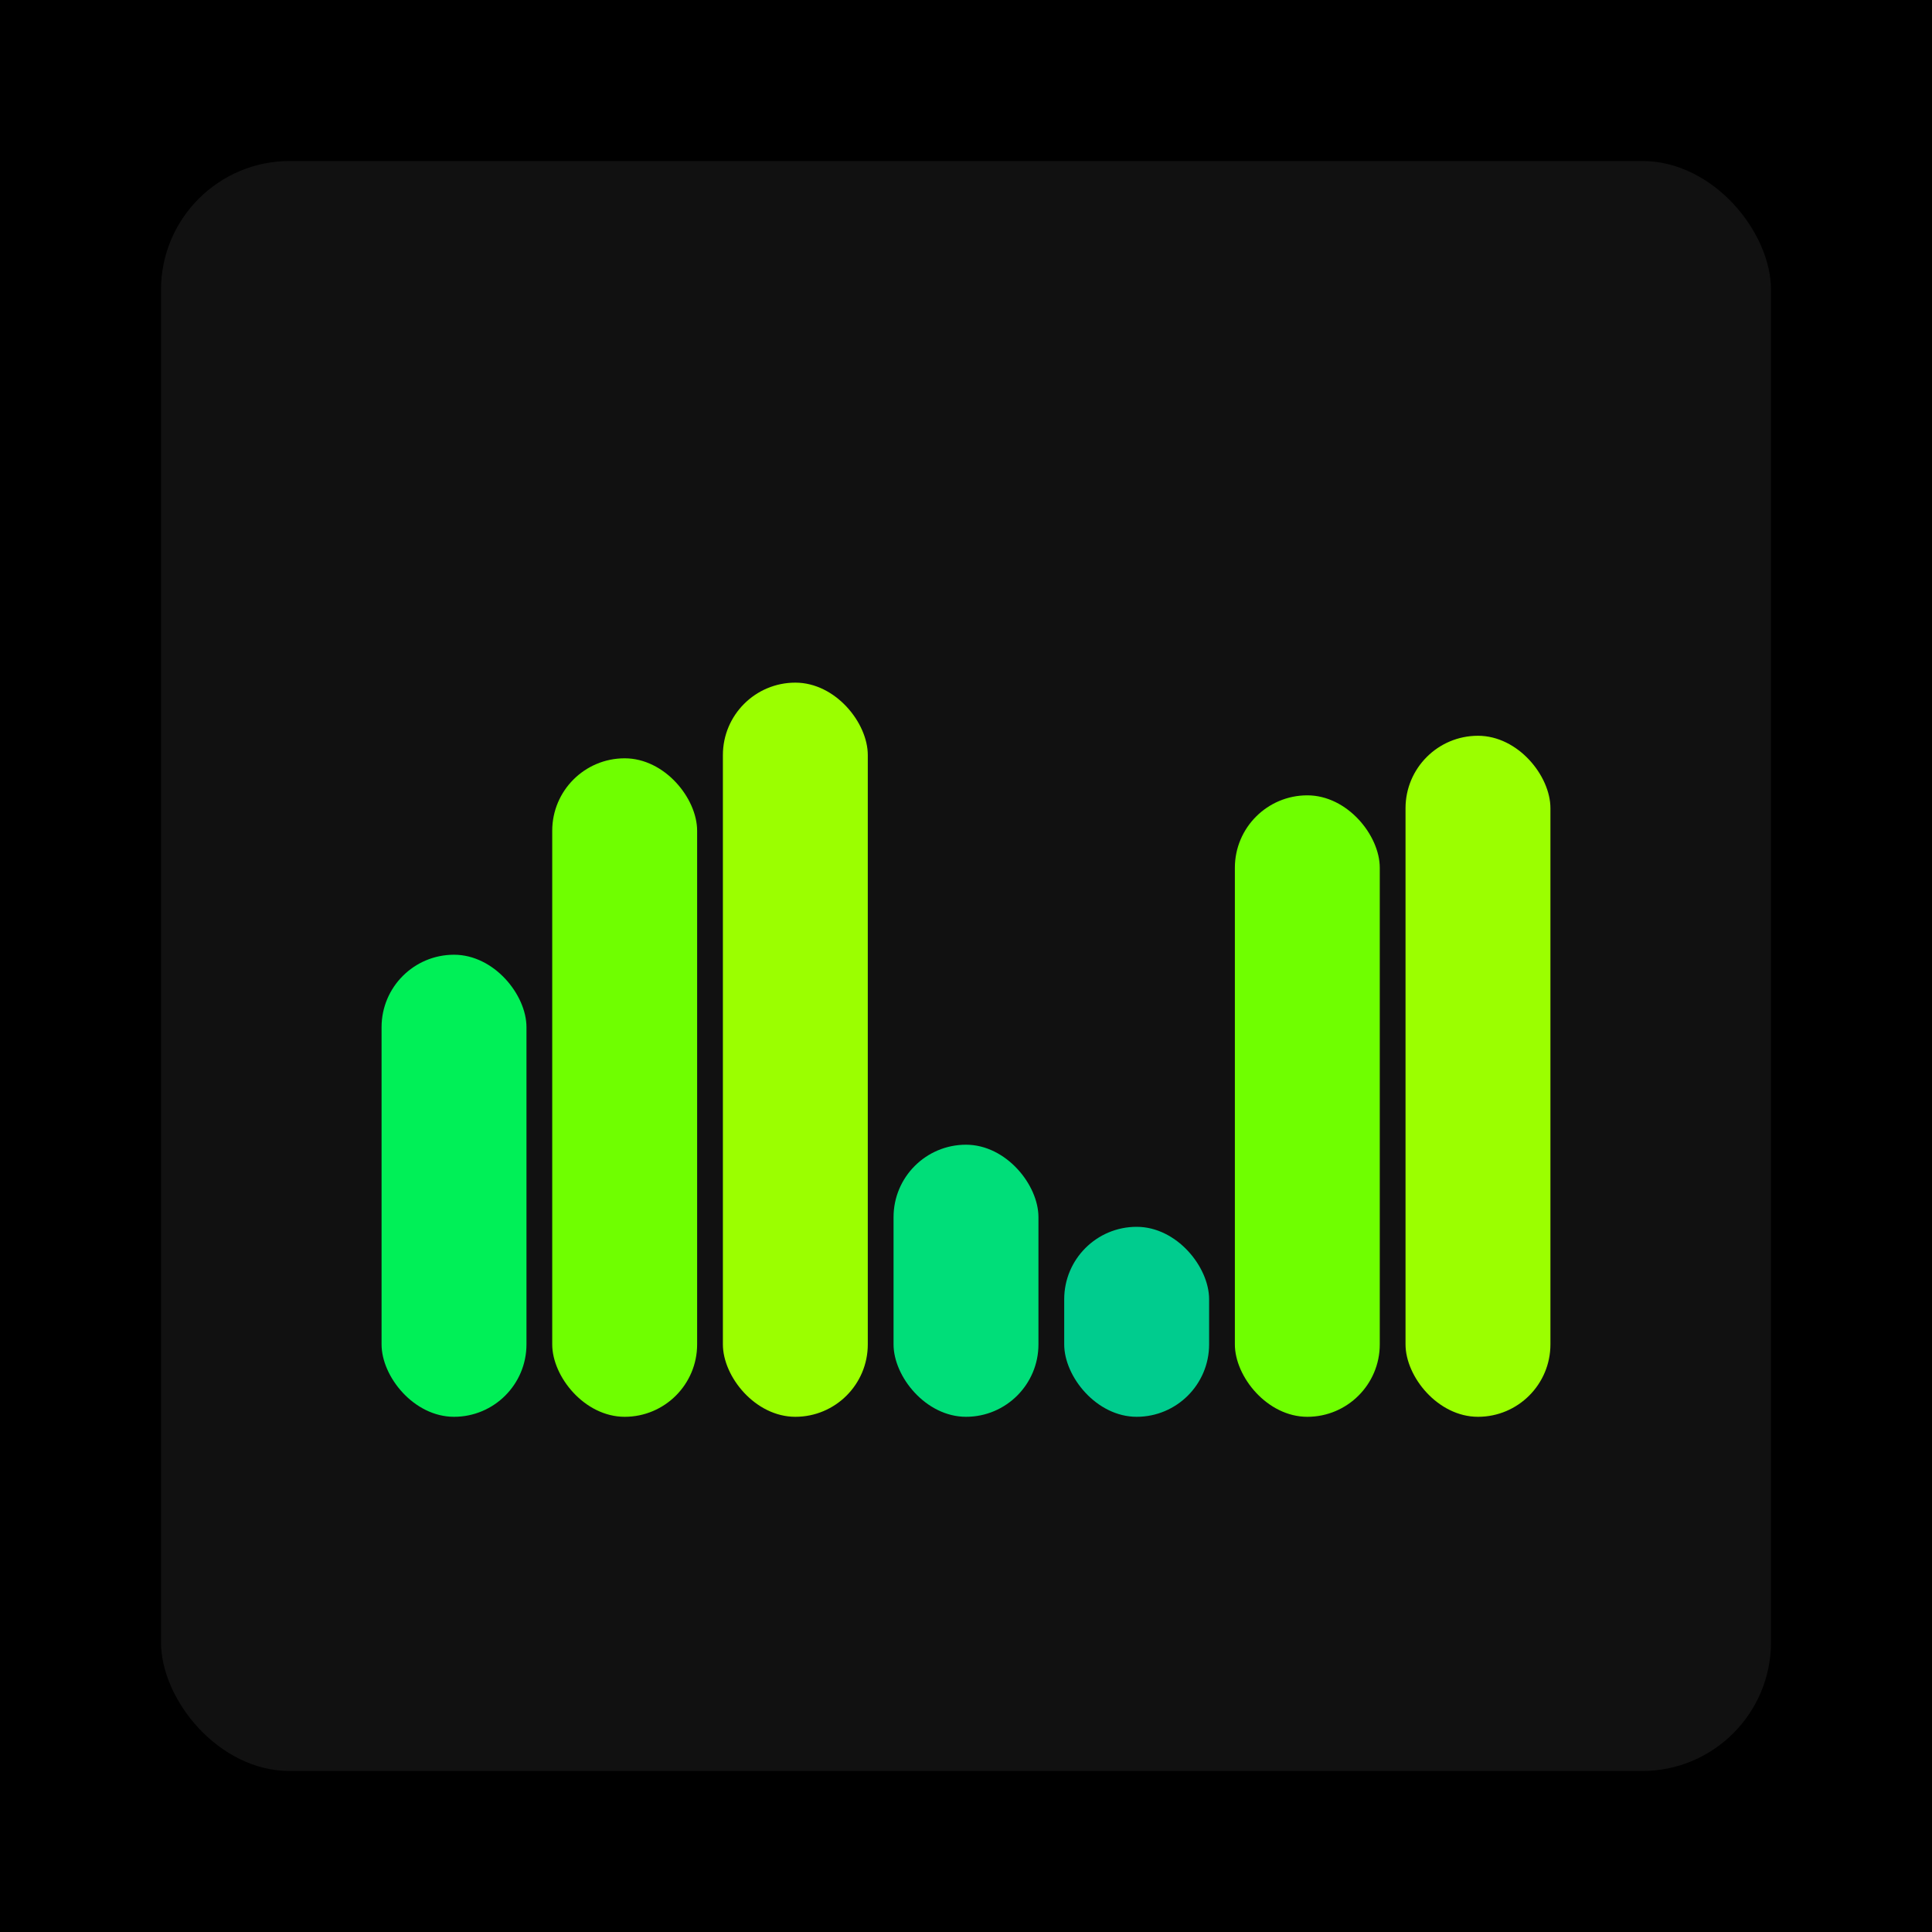 <svg xmlns="http://www.w3.org/2000/svg" width="1200" height="1200"><rect x="0" y="0" width="1200" height="1200" fill="#000000" /><rect x="100" y="100" width="1000" height="1000" fill="#111111" rx="80" ry="80" /><rect x="237" y="593" width="90" height="287" fill="#00f057" rx="45" ry="45" /><rect x="343" y="471" width="90" height="409" fill="#6fff00" rx="45" ry="45" /><rect x="449" y="424" width="90" height="456" fill="#9bff00" rx="45" ry="45" /><rect x="555" y="711" width="90" height="169" fill="#00de79" rx="45" ry="45" /><rect x="661" y="762" width="90" height="118" fill="#00cc8e" rx="45" ry="45" /><rect x="767" y="494" width="90" height="386" fill="#6fff00" rx="45" ry="45" /><rect x="873" y="457" width="90" height="423" fill="#9bff00" rx="45" ry="45" /></svg>
